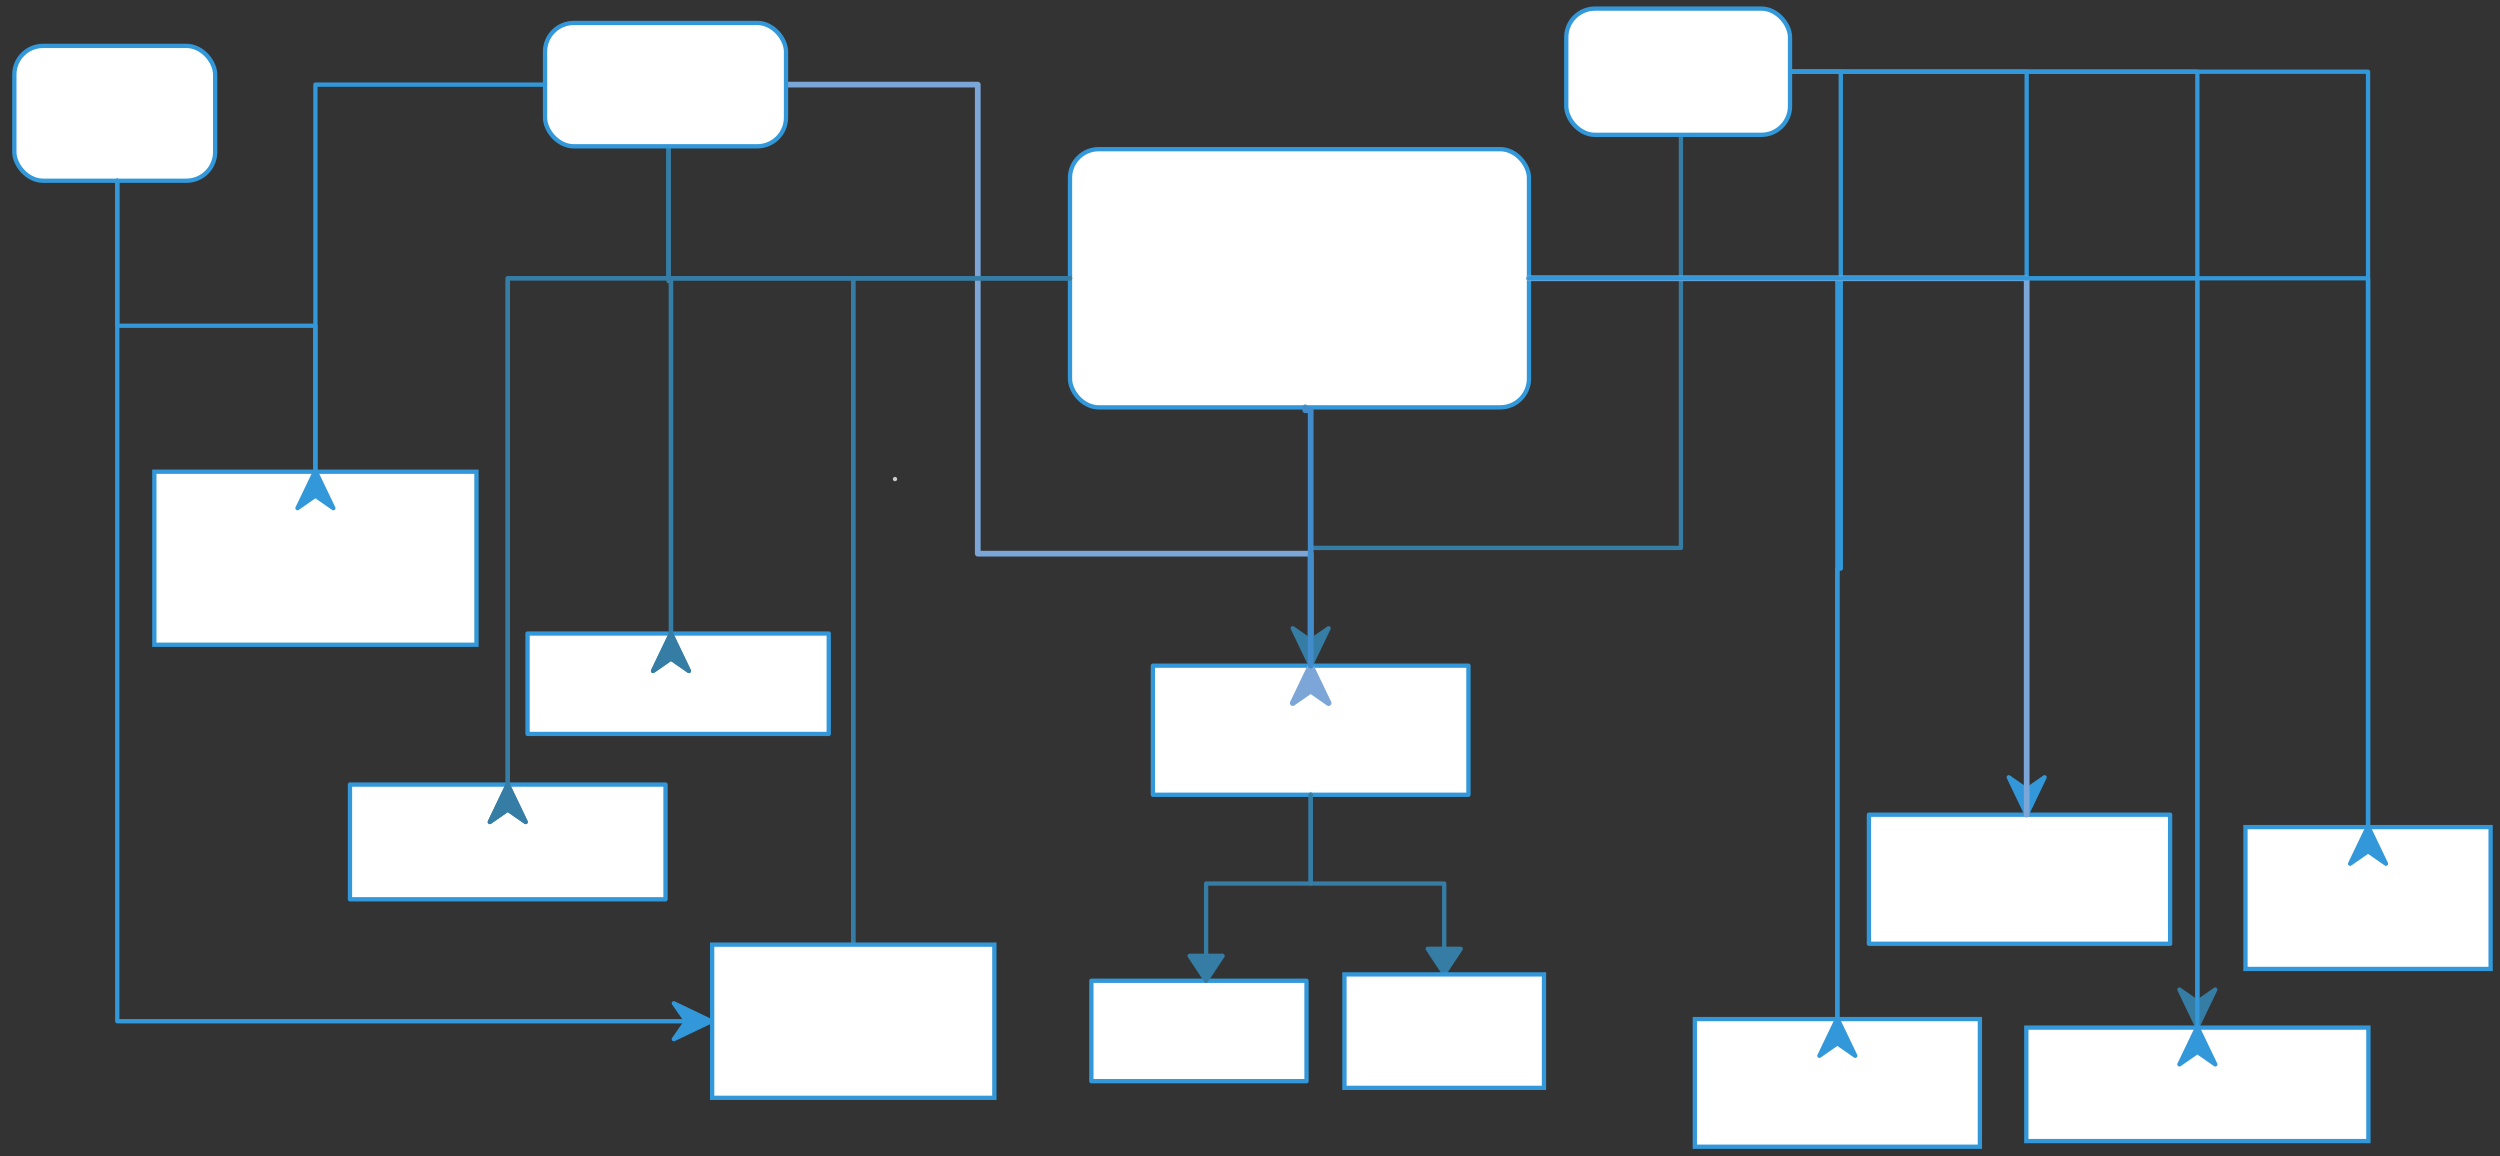 <svg xmlns="http://www.w3.org/2000/svg" xmlns:svg="http://www.w3.org/2000/svg" xmlns:xlink="http://www.w3.org/1999/xlink" version="1.0" viewBox="127 183 871.5 403"><rect x="127" y="183" width="871.5" height="403" fill="#333333" stroke="none"/><defs><style type="text/css">
        @font-face {
            font-family: 'lt_bold';
            src: url('undefined/assets/fonts/lato/lt-bold-webfont.woff2') format('woff2'),
                url('undefined/assets/fonts/lato/lt-bold-webfont.woff') format('woff');
            font-weight: normal;
            font-style: normal;
        }
        @font-face {
            font-family: 'lt_bold_italic';
            src: url('undefined/assets/fonts/lato/lt-bolditalic-webfont.woff2') format('woff2'),
                url('undefined/assets/fonts/lato/lt-bolditalic-webfont.woff') format('woff');
            font-weight: normal;
            font-style: normal;
        }
        @font-face {
            font-family: 'lt_italic';
            src: url('undefined/assets/fonts/lato/lt-italic-webfont.woff2') format('woff2'),
                url('undefined/assets/fonts/lato/lt-italic-webfont.woff') format('woff');
            font-weight: normal;
            font-style: normal;
        }
        @font-face {
            font-family: 'lt_regular';
            src: url('undefined/assets/fonts/lato/lt-regular-webfont.woff2') format('woff2'),
                url('undefined/assets/fonts/lato/lt-regular-webfont.woff') format('woff');
            font-weight: normal;
            font-style: normal;
        }
        @font-face {
            font-family: 'lt-hairline';
            src: url('undefined/assets/fonts/embed/lt-hairline-webfont.woff2') format('woff2'),
                url('undefined/assets/fonts/embed/lt-hairline-webfont.woff') format('woff');
            font-weight: normal;
            font-style: normal;
        }
        @font-face {
            font-family: 'lt-thinitalic';
            src: url('undefined/assets/fonts/embed/lt-thinitalic-webfont.woff2') format('woff2'),
                url('undefined/assets/fonts/embed/lt-thinitalic-webfont.woff') format('woff');
            font-weight: normal;
            font-style: normal;
        }
        @font-face {
            font-family: 'champagne';
            src: url('undefined/assets/fonts/embed/champagne-webfont.woff2') format('woff2'),
                url('undefined/assets/fonts/embed/champagne-webfont.woff') format('woff');
            font-weight: normal;
            font-style: normal;
        }
        @font-face {
            font-family: 'indie';
            src: url('undefined/assets/fonts/embed/indie-flower-webfont.woff2') format('woff2'),
                url('undefined/assets/fonts/embed/indie-flower-webfont.woff') format('woff');
            font-weight: normal;
            font-style: normal;
        }
        @font-face {
            font-family: 'bebas';
            src: url('undefined/assets/fonts/embed/bebasneue_regular-webfont.woff2') format('woff2'),
                url('undefined/assets/fonts/embed/bebasneue_regular-webfont.woff') format('woff');
            font-weight: normal;
            font-style: normal;
        }
        @font-face {
            font-family: 'bree';
            src: url('undefined/assets/fonts/embed/breeserif-regular-webfont.woff2') format('woff2'),
                url('undefined/assets/fonts/embed/breeserif-regular-webfont.woff') format('woff');
            font-weight: normal;
            font-style: normal;
        }
        @font-face {
            font-family: 'spartan';
            src: url('undefined/assets/fonts/embed/leaguespartan-bold-webfont.woff2') format('woff2'),
                url('undefined/assets/fonts/embed/leaguespartan-bold-webfont.woff') format('woff');
            font-weight: normal;
            font-style: normal;
        }
        @font-face {
            font-family: 'montserrat';
            src: url('undefined/assets/fonts/embed/montserrat-medium-webfont.woff2') format('woff2'),
                url('undefined/assets/fonts/embed/montserrat-medium-webfont.woff') format('woff');
            font-weight: normal;
            font-style: normal;
        }
        @font-face {
            font-family: 'open_sanscondensed';
            src: url('undefined/assets/fonts/embed/opensans-condlight-webfont.woff2') format('woff2'),
                url('undefined/assets/fonts/embed/opensans-condlight-webfont.woff') format('woff');
            font-weight: normal;
            font-style: normal;
        }
        @font-face {
            font-family: 'open_sansitalic';
            src: url('undefined/assets/fonts/embed/opensans-italic-webfont.woff2') format('woff2'),
                url('undefined/assets/fonts/embed/opensans-italic-webfont.woff') format('woff');
            font-weight: normal;
            font-style: normal;
        }
        @font-face {
            font-family: 'playfair';
            src: url('undefined/assets/fonts/embed/playfairdisplay-regular-webfont.woff2') format('woff2'),
                url('undefined/assets/fonts/embed/playfairdisplay-regular-webfont.woff') format('woff');
            font-weight: normal;
            font-style: normal;
        }
        @font-face {
            font-family: 'raleway';
            src: url('undefined/assets/fonts/embed/raleway-regular-webfont.woff2') format('woff2'),
                url('undefined/assets/fonts/embed/raleway-regular-webfont.woff') format('woff');
            font-weight: normal;
            font-style: normal;
        }
        @font-face {
            font-family: 'courier_prime';
            src: url('undefined/assets/fonts/embed/courier_prime-webfont.woff2') format('woff2'),
                url('undefined/assets/fonts/embed/courier_prime-webfont.woff') format('woff');
            font-weight: normal;
            font-style: normal;
        }
        p {
            margin: 0;
        }
        </style></defs><g id="2amm5xmwt2"><g transform="translate(528.9 415.05)"><rect x="0" y="0" width="110" height="45" fill="#ffffffff" stroke="#3298da" stroke-width="1.5" stroke-linecap="round" stroke-linejoin="round"/></g></g><g id="6obvp9vquv"><g transform="translate(778.5 467)"><rect x="0" y="0" width="105" height="45" fill="#ffffffff" stroke="#3298da" stroke-width="1.5" stroke-linecap="round" stroke-linejoin="round"/></g></g><g id="14n65bjty8"><g><path d="M 439,350 L 439,350" fill="none" stroke="#cccccc" stroke-width="1.5" stroke-linecap="round" stroke-linejoin="round"/></g></g><g id="1ua6csmbit"><g transform="translate(310.9 403.85)"><rect x="0" y="0" width="105" height="35" fill="#ffffffff" stroke="#3298da" stroke-width="1.5" stroke-linecap="round" stroke-linejoin="round"/></g></g><g id="6sn32mr6i9"><g transform="translate(249 456.5)"><rect x="0" y="0" width="110" height="40" fill="#ffffffff" stroke="#3298da" stroke-width="1.5" stroke-linecap="round" stroke-linejoin="round"/></g></g><g id="99aiyj6hmd"><g transform="translate(507.45 524.9)"><rect x="0" y="0" width="75" height="35" fill="#ffffffff" stroke="#3298da" stroke-width="1.5" stroke-linecap="round" stroke-linejoin="round"/></g></g><g id="1wkqubcs9c"><g><path d="M 583.9,460.05 L 583.9,491 L 565.675,491 L 547.45,491 L 547.45,524.9" fill="none" stroke="#367da5" stroke-width="1.5" stroke-linecap="round" stroke-linejoin="round"/><path d="M 547.45,524.9 L 553.2,516.204 L 541.7,516.204 Z" fill="#367da5" stroke="#367da5" stroke-width="1.5" stroke-linecap="round" stroke-linejoin="round"/></g></g><g id="2eopjd702l"><g><path d="M 583.9,460.05 L 583.9,491 L 607.175,491 L 630.45,491 L 630.45,522.45" fill="none" stroke="#367da5" stroke-width="1.5" stroke-linecap="round" stroke-linejoin="round"/><path d="M 630.45,522.45 L 636.2,513.754 L 624.7,513.754 Z" fill="#367da5" stroke="#367da5" stroke-width="1.5" stroke-linecap="round" stroke-linejoin="round"/></g></g><g id="2g2wvarcry"><g transform="translate(500 235)"><rect x="0" y="0" width="160" height="90" rx="10" ry="10" fill="#ffffffff" stroke="#3298da" stroke-width="1.5" stroke-linecap="round" stroke-linejoin="round"/></g></g><g id="2hwfr1kmy4"><g transform="translate(595.45 522.45)"><path d="M 0.219,0.222 L 69.781,0.222 L 69.781,39.778 L 0.219,39.778 Z" fill="rgb(255, 255, 255)" stroke="rgb(50, 152, 218)" stroke-width="1.5" vector-effect="non-scaling-stroke"/></g></g><g id="1gc57gq59a"><g><path d="M 660,280 L 893,280 L 893,541" fill="none" stroke="#367da5" stroke-width="1.5" stroke-linecap="round" stroke-linejoin="round"/><path d="M 893,541 L 899.25,527.957 L 893,532.304 L 886.75,527.957 Z" fill="#367da5" stroke="#367da5" stroke-width="1.5" stroke-linecap="round" stroke-linejoin="round"/></g></g><g id="2dlh5kik36"><g transform="translate(717.5 538)"><path d="M 0.312,0.25 L 99.688,0.25 L 99.688,44.75 L 0.312,44.75 Z" fill="rgb(255, 255, 255)" stroke="rgb(50, 152, 218)" stroke-width="1.5" vector-effect="non-scaling-stroke"/></g></g><g id="1uuyhjz7ij"><g transform="translate(833 541)"><path d="M 0.375,0.222 L 119.625,0.222 L 119.625,39.778 L 0.375,39.778 Z" fill="rgb(255, 255, 255)" stroke="rgb(50, 152, 218)" stroke-width="1.5" vector-effect="non-scaling-stroke"/></g></g><g id="1eo1f111pe"><g><path d="M 583.9,415.05 L 583.9,376 L 525.875,376 L 467.85,376 L 467.85,294.25 L 467.85,212.5 L 401,212.5" fill="none" stroke="#7ca6d8" stroke-width="2" stroke-linecap="round" stroke-linejoin="round"/><path d="M 583.9,415.05 L 577.65,428.093 L 583.9,423.746 L 590.15,428.093 Z" fill="#7ca6d8" stroke="#7ca6d8" stroke-width="2" stroke-linecap="round" stroke-linejoin="round"/></g></g><g id="5mzpepa4rz"><g><path d="M 712.975,230 L 712.975,374 L 648.438,374 L 583.9,374 L 583.9,415.05" fill="none" stroke="#367da5" stroke-width="1.5" stroke-linecap="round" stroke-linejoin="round"/><path d="M 583.9,415.05 L 590.15,402.007 L 583.9,406.354 L 577.65,402.007 Z" fill="#367da5" stroke="#367da5" stroke-width="1.5" stroke-linecap="round" stroke-linejoin="round"/></g></g><g id="20h73cjilw"><g transform="translate(909.5 471.05)"><path d="M 0.269,0.278 L 85.731,0.278 L 85.731,49.722 L 0.269,49.722 Z" fill="rgb(255, 255, 255)" stroke="rgb(50, 152, 218)" stroke-width="1.5" vector-effect="non-scaling-stroke"/></g></g><g id="2cike3c5hh"><g><path d="M 751,208 L 833.5,208 L 833.5,467" fill="none" stroke="#3298da" stroke-width="1.5" stroke-linecap="round" stroke-linejoin="round"/><path d="M 833.5,467 L 839.75,453.957 L 833.5,458.304 L 827.25,453.957 Z" fill="#3298da" stroke="#3298da" stroke-width="1.5" stroke-linecap="round" stroke-linejoin="round"/></g></g><g id="2pnd6tx5tn"><g><path d="M 767.5,538 L 767.5,381.2 L 768.1,381.2 L 768.7,381.2 L 768.7,294.6 L 768.7,208 L 751,208" fill="none" stroke="#3298da" stroke-width="1.5" stroke-linecap="round" stroke-linejoin="round"/><path d="M 767.5,538 L 761.25,551.043 L 767.5,546.696 L 773.75,551.043 Z" fill="#3298da" stroke="#3298da" stroke-width="1.5" stroke-linecap="round" stroke-linejoin="round"/></g></g><g id="2ofy21j2hv"><g><path d="M 952.5,471.05 L 952.5,208 L 751,208" fill="none" stroke="#3298da" stroke-width="1.5" stroke-linecap="round" stroke-linejoin="round"/><path d="M 952.5,471.05 L 946.25,484.093 L 952.5,479.746 L 958.75,484.093 Z" fill="#3298da" stroke="#3298da" stroke-width="1.5" stroke-linecap="round" stroke-linejoin="round"/></g></g><g id="1b4aca2lhl"><g><path d="M 767.5,538 L 767.5,280 L 660,280" fill="none" stroke="#3298da" stroke-width="1.5" stroke-linecap="round" stroke-linejoin="round"/></g></g><g id="9irvymomay"><g><path d="M 833.5,467 L 833.5,280 L 660,280" fill="none" stroke="#7ca6d8" stroke-width="2" stroke-linecap="round" stroke-linejoin="round"/></g></g><g id="th2ykigvk4"><g><path d="M 952.5,471.05 L 952.5,280 L 660,280" fill="none" stroke="#3298da" stroke-width="1.5" stroke-linecap="round" stroke-linejoin="round"/></g></g><g id="54wyyhxbxf"><g><path d="M 304,456.5 L 304,280 L 332.025,280 L 360.05,280 L 360.05,234" fill="none" stroke="#367da5" stroke-width="1.5" stroke-linecap="round" stroke-linejoin="round"/><path d="M 304,456.5 L 297.75,469.543 L 304,465.196 L 310.25,469.543 Z" fill="#367da5" stroke="#367da5" stroke-width="1.5" stroke-linecap="round" stroke-linejoin="round"/></g></g><g id="15lvo3j3tg"><g><path d="M 424.445,512 L 424.445,280 L 392.247,280 L 360.05,280 L 360.05,234" fill="none" stroke="#367da5" stroke-width="1.5" stroke-linecap="round" stroke-linejoin="round"/><path d="M 424.445,512 L 418.195,525.043 L 424.445,520.696 L 430.695,525.043 Z" fill="#367da5" stroke="#367da5" stroke-width="1.5" stroke-linecap="round" stroke-linejoin="round"/></g></g><g id="c47w2vd6ul"><g><path d="M 360.9,403.85 L 360.9,281 L 360.475,281 L 360.05,281 L 360.05,234" fill="none" stroke="#367da5" stroke-width="1.5" stroke-linecap="round" stroke-linejoin="round"/><path d="M 360.9,403.85 L 354.65,416.893 L 360.9,412.546 L 367.15,416.893 Z" fill="#367da5" stroke="#367da5" stroke-width="1.5" stroke-linecap="round" stroke-linejoin="round"/></g></g><g id="7s99h7vubq"><g><path d="M 360.9,403.85 L 360.9,280 L 500,280" fill="none" stroke="#367da5" stroke-width="1.5" stroke-linecap="round" stroke-linejoin="round"/><path d="M 360.9,403.85 L 354.65,416.893 L 360.9,412.546 L 367.15,416.893 Z" fill="#367da5" stroke="#367da5" stroke-width="1.5" stroke-linecap="round" stroke-linejoin="round"/></g></g><g id="1tbt2gei5f"><g><path d="M 424.445,512 L 424.445,280 L 500,280" fill="none" stroke="#367da5" stroke-width="1.5" stroke-linecap="round" stroke-linejoin="round"/><path d="M 424.445,512 L 418.195,525.043 L 424.445,520.696 L 430.695,525.043 Z" fill="#367da5" stroke="#367da5" stroke-width="1.5" stroke-linecap="round" stroke-linejoin="round"/></g></g><g id="1gwgab7mnn"><g><path d="M 304,456.5 L 304,280 L 500,280" fill="none" stroke="#367da5" stroke-width="1.5" stroke-linecap="round" stroke-linejoin="round"/><path d="M 304,456.5 L 297.75,469.543 L 304,465.196 L 310.25,469.543 Z" fill="#367da5" stroke="#367da5" stroke-width="1.5" stroke-linecap="round" stroke-linejoin="round"/></g></g><g id="6abogovz1y"><g><path d="M 582,325 L 582,326 L 582.95,326 L 583.9,326 L 583.9,415.05" fill="none" stroke="#438ccb" stroke-width="2" stroke-linecap="round" stroke-linejoin="round"/></g></g><g id="284ddranyb"><g><path d="M 893,541 L 893,208 L 751,208" fill="none" stroke="#3298da" stroke-width="1.5" stroke-linecap="round" stroke-linejoin="round"/><path d="M 893,541 L 886.75,554.043 L 893,549.696 L 899.25,554.043 Z" fill="#3298da" stroke="#3298da" stroke-width="1.5" stroke-linecap="round" stroke-linejoin="round"/></g></g><g id="4rcla4k87k"><g transform="translate(374.95 512)"><path d="M 0.309,0.3 L 98.681,0.3 L 98.681,53.7 L 0.309,53.7 Z" fill="rgb(255, 255, 255)" stroke="rgb(50, 152, 218)" stroke-width="1.5" vector-effect="non-scaling-stroke"/></g></g><g id="1svr3aaxvs"><g transform="translate(317 191)"><rect x="0" y="0" width="84" height="43" rx="10" ry="10" fill="#ffffffff" stroke="#3298da" stroke-width="1.5" stroke-linecap="round" stroke-linejoin="round"/></g></g><g id="20mzfwi087"><g transform="translate(673 186)"><rect x="0" y="0" width="78" height="44" rx="10" ry="10" fill="#ffffffff" stroke="#3298da" stroke-width="1.5" stroke-linecap="round" stroke-linejoin="round"/></g></g><g id="2kbjsgua20"><g transform="translate(132 199)"><rect x="0" y="0" width="70" height="47" rx="10" ry="10" fill="#ffffffff" stroke="#3298da" stroke-width="1.5" stroke-linecap="round" stroke-linejoin="round"/></g></g><g id="3lhvgg8m6k"><g transform="translate(180.45 347.1)"><path d="M 0.353,0.339 L 112.647,0.339 L 112.647,60.661 L 0.353,60.661 Z" fill="rgb(255, 255, 255)" stroke="rgb(50, 152, 218)" stroke-width="1.5" vector-effect="non-scaling-stroke"/></g></g><g id="lgbovrebg2"><g><path d="M 236.95,347.1 L 236.95,296.55 L 202.413,296.55 L 167.875,296.55 L 167.875,246" fill="none" stroke="#3298da" stroke-width="1.5" stroke-linecap="round" stroke-linejoin="round"/></g></g><g id="2c06i6u5ci"><g><path d="M 236.95,347.1 L 236.95,212.5 L 317,212.5" fill="none" stroke="#3298da" stroke-width="1.5" stroke-linecap="round" stroke-linejoin="round"/><path d="M 236.95,347.1 L 230.7,360.143 L 236.95,355.796 L 243.2,360.143 Z" fill="#3298da" stroke="#3298da" stroke-width="1.5" stroke-linecap="round" stroke-linejoin="round"/></g></g><g id="5o84fnq05z"><g><path d="M 167.875,246 L 167.875,539 L 374.95,539" fill="none" stroke="#3298da" stroke-width="1.5" stroke-linecap="round" stroke-linejoin="round"/><path d="M 374.95,539 L 361.907,532.75 L 366.254,539 L 361.907,545.25 Z" fill="#3298da" stroke="#3298da" stroke-width="1.5" stroke-linecap="round" stroke-linejoin="round"/></g></g></svg>